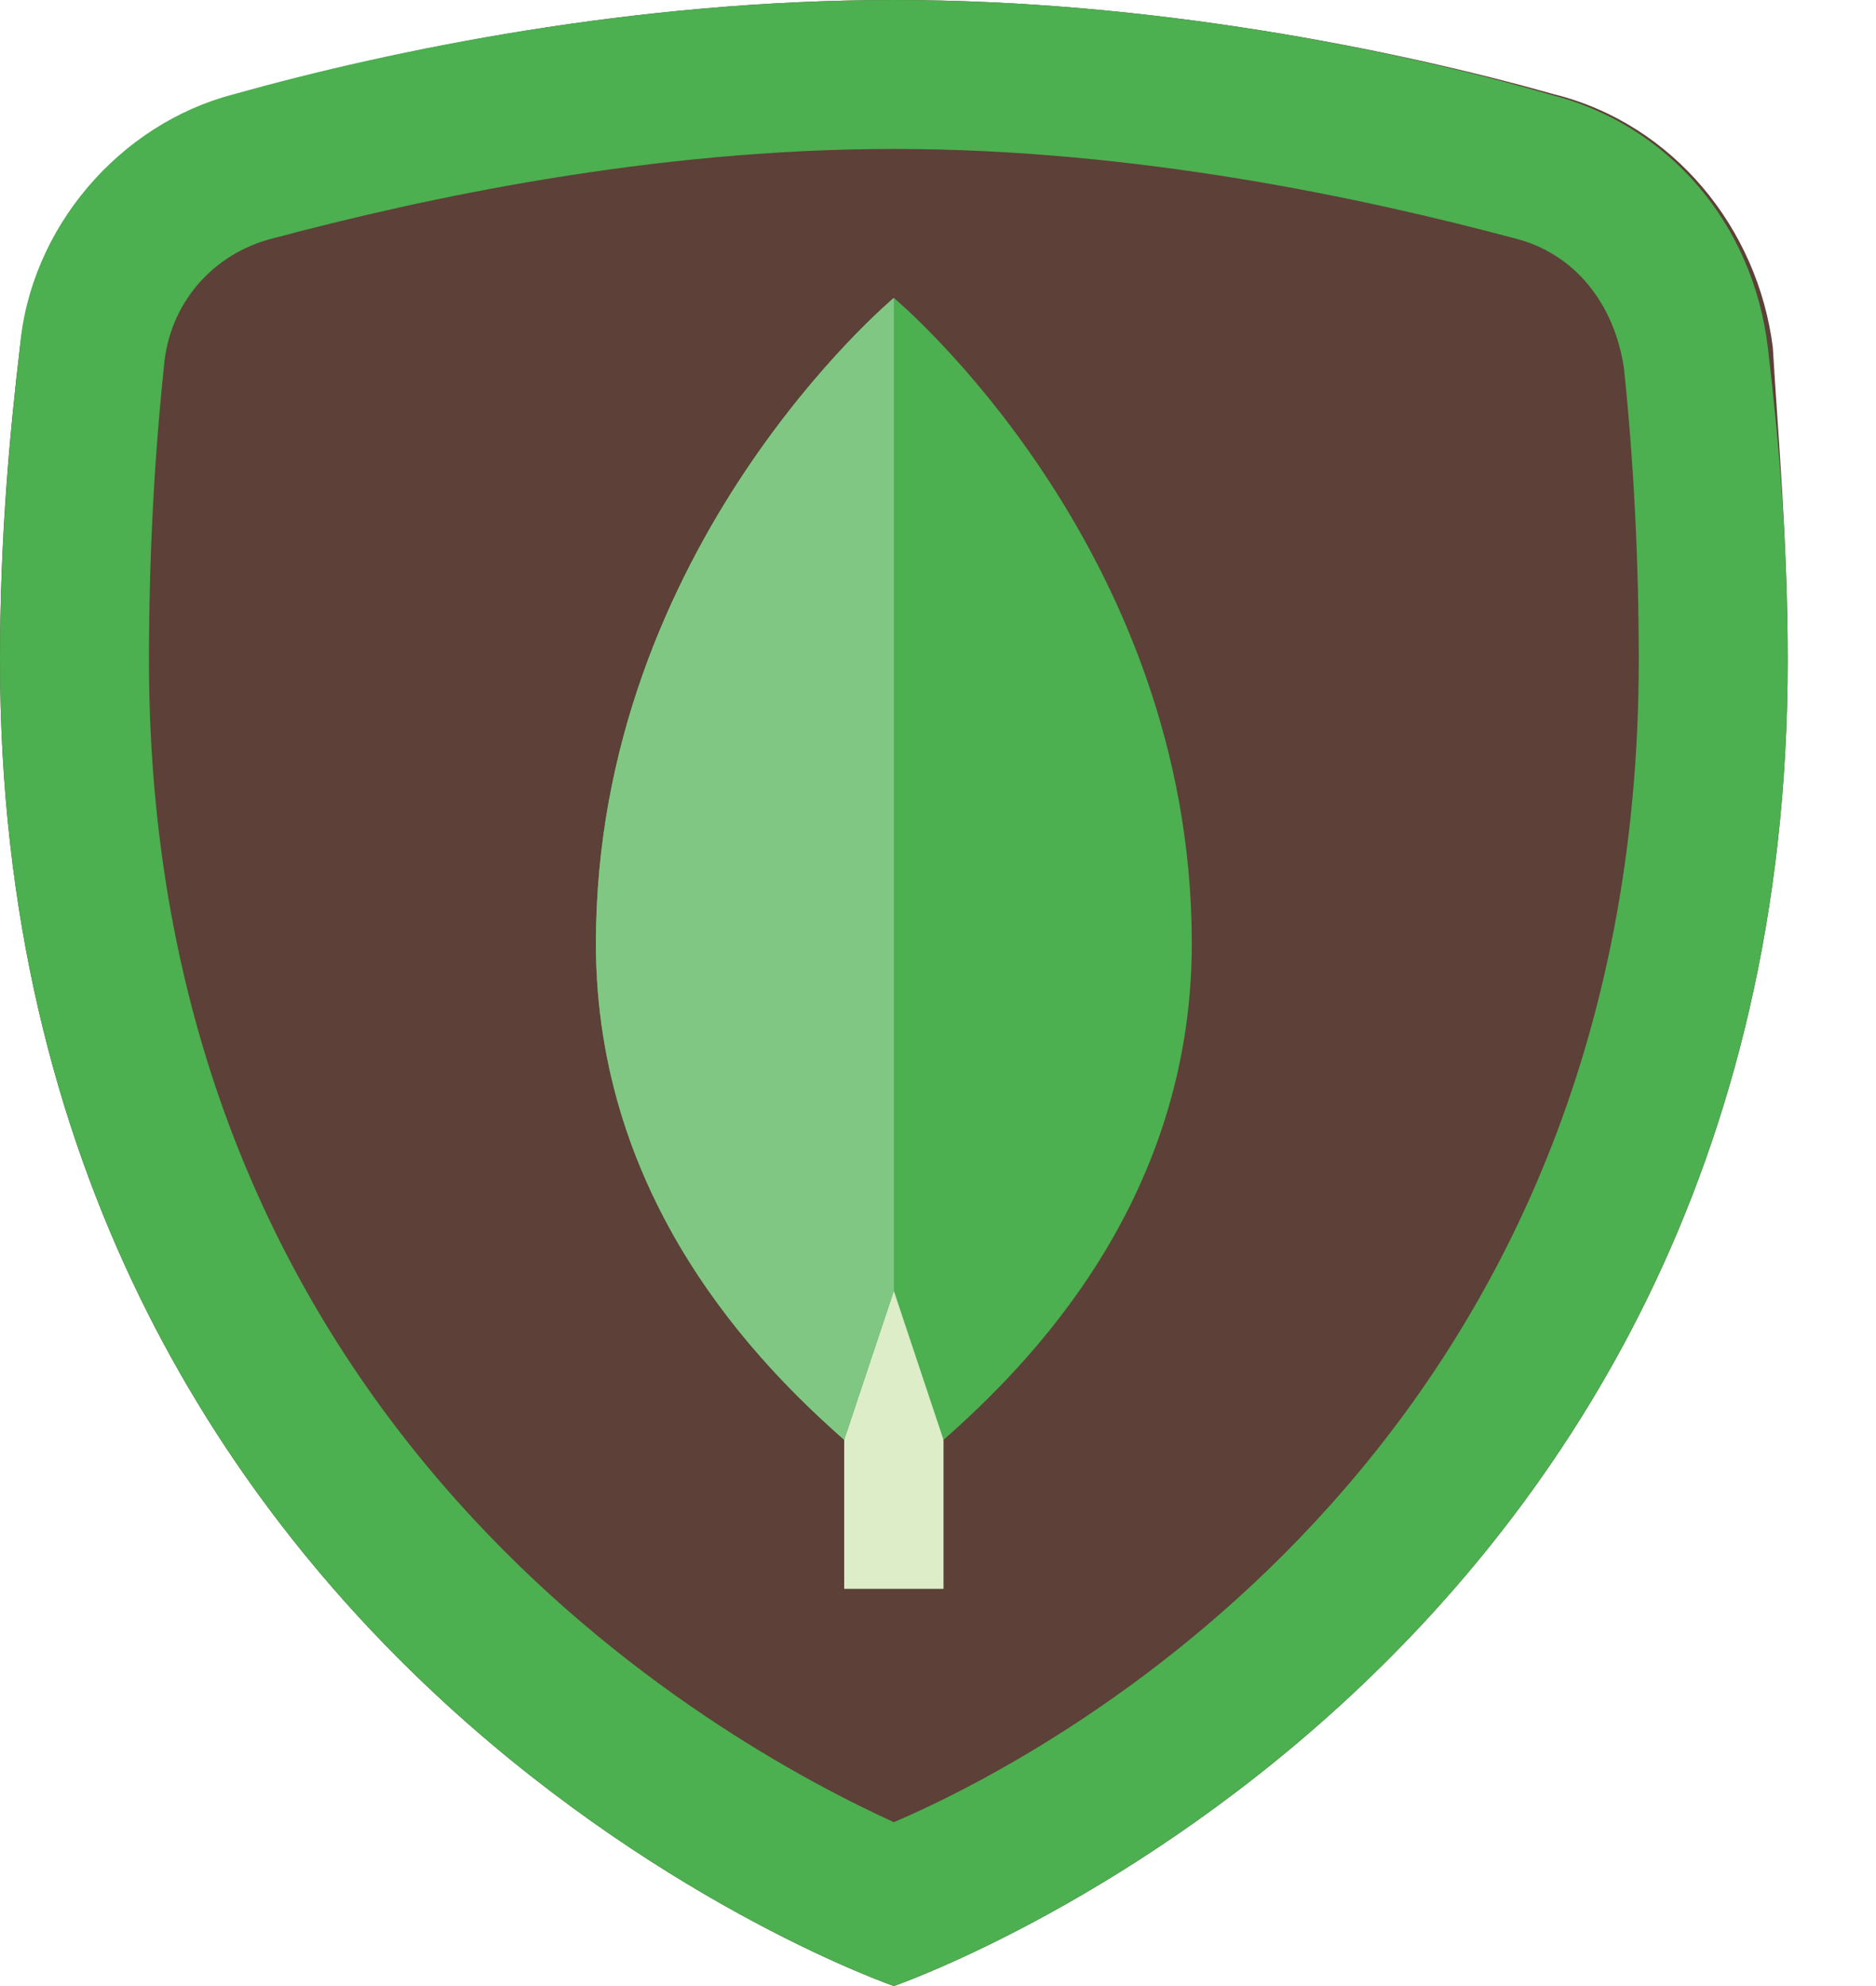 <?xml version="1.0" encoding="UTF-8"?> <svg xmlns="http://www.w3.org/2000/svg" width="17" height="18" viewBox="0 0 17 18" fill="none"><path d="M16.2 5.985C16.2 15.21 8.1 18 8.1 18C8.1 18 0 15.21 0 5.985C0 4.86 0.09 3.915 0.18 3.15C0.315 2.025 1.08 1.125 2.16 0.855C3.555 0.45 5.76 0 8.1 0C10.44 0 12.645 0.45 14.085 0.855C15.165 1.125 15.93 2.07 16.065 3.15C16.11 3.915 16.2 4.905 16.2 5.985Z" fill="#5D4037"></path><path d="M8.1 1.35C10.305 1.35 12.375 1.8 13.725 2.16C14.265 2.295 14.625 2.745 14.715 3.33C14.805 4.185 14.85 5.085 14.85 5.985C14.85 13.005 9.675 15.84 8.1 16.515C6.525 15.795 1.35 12.96 1.35 5.985C1.35 5.085 1.395 4.185 1.485 3.33C1.53 2.745 1.935 2.295 2.475 2.16C3.825 1.8 5.895 1.35 8.1 1.35ZM8.1 0C5.76 0 3.555 0.45 2.115 0.855C1.08 1.125 0.27 2.07 0.18 3.15C0.09 3.915 0 4.905 0 5.985C0 15.21 8.1 18 8.1 18C8.1 18 16.2 15.21 16.2 5.985C16.2 4.86 16.11 3.915 16.02 3.15C15.885 2.025 15.12 1.125 14.04 0.855C12.645 0.45 10.44 0 8.1 0Z" fill="#4CAF50"></path><path d="M7.65 10.8H8.55V14.4H7.65V10.8Z" fill="#DCEDC8"></path><path d="M8.1 2.7C8.1 2.7 5.4 4.95 5.4 8.55C5.4 10.89 6.885 12.375 7.65 13.05L8.1 11.7L8.55 13.05C9.315 12.375 10.8 10.89 10.8 8.55C10.8 4.95 8.1 2.7 8.1 2.7Z" fill="#4CAF50"></path><path d="M8.1 2.7C8.1 2.7 5.4 4.95 5.4 8.55C5.4 10.89 6.885 12.375 7.65 13.05L8.1 11.7V2.7Z" fill="#81C784"></path></svg> 
